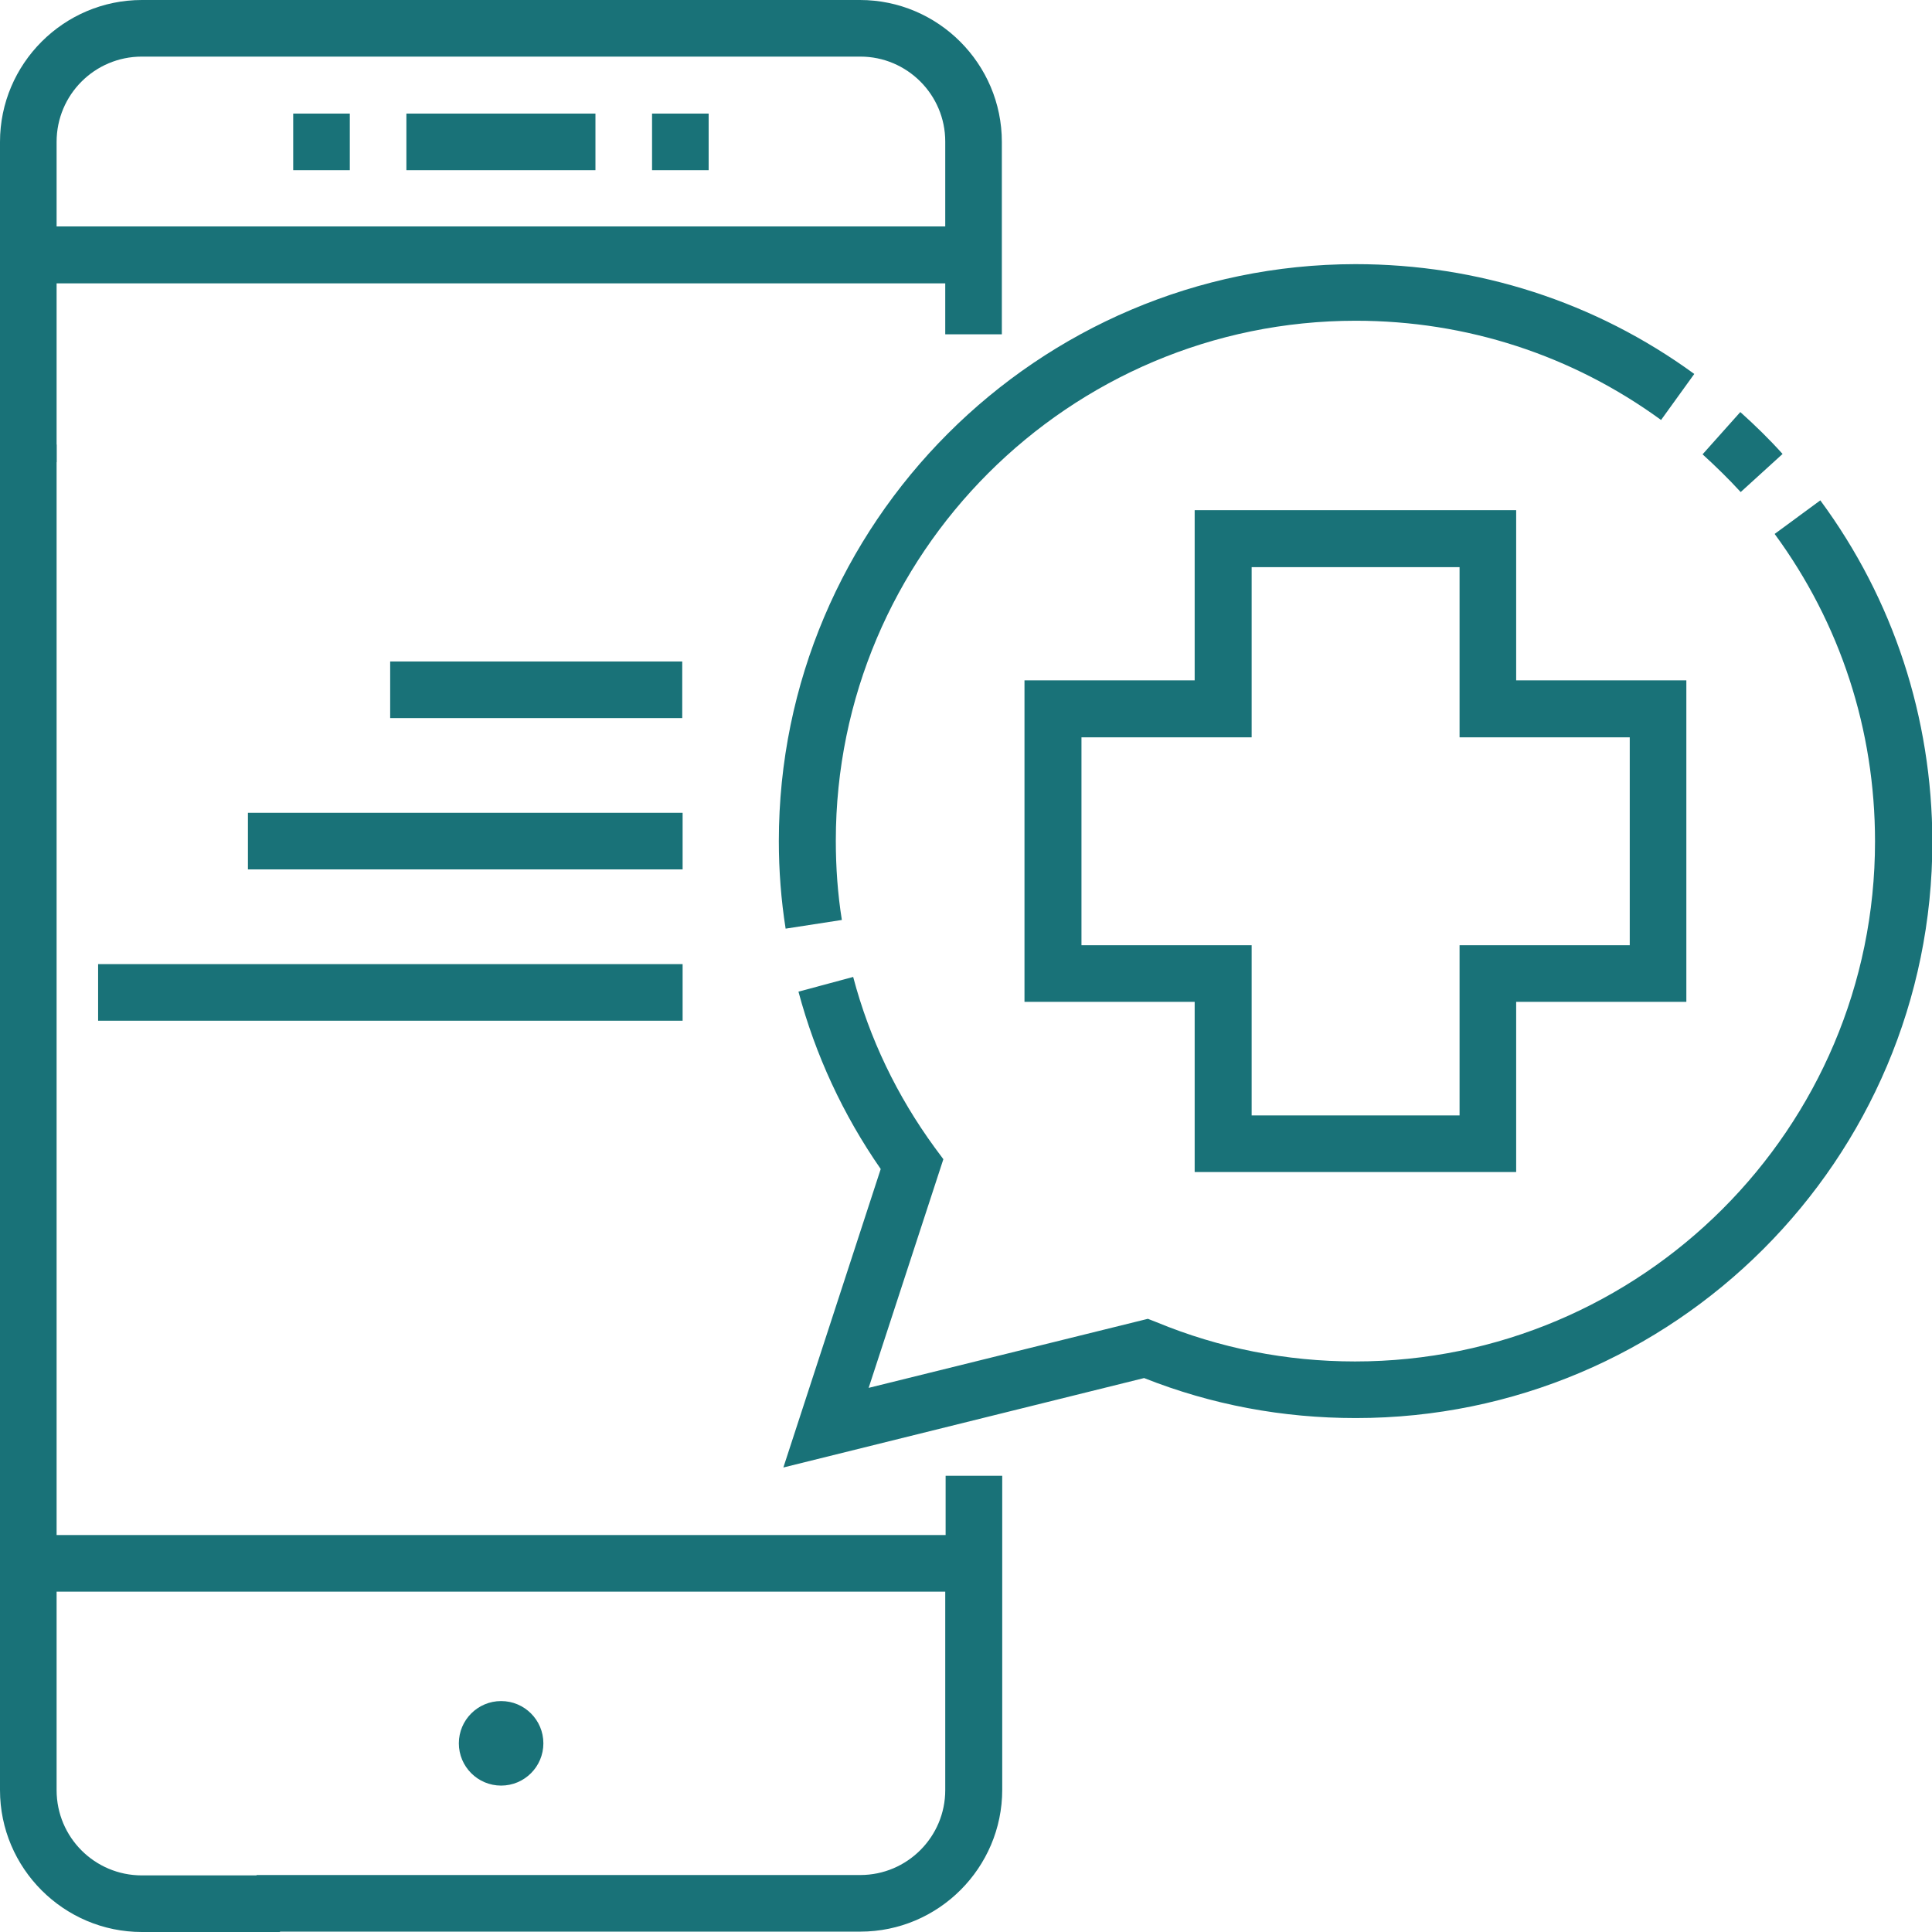 <?xml version="1.0" encoding="utf-8"?>
<!-- Generator: Adobe Illustrator 26.0.2, SVG Export Plug-In . SVG Version: 6.00 Build 0)  -->
<svg version="1.1" id="Warstwa_1" xmlns="http://www.w3.org/2000/svg" xmlns:xlink="http://www.w3.org/1999/xlink" x="0px" y="0px"
	 viewBox="0 0 512 512" style="enable-background:new 0 0 512 512;" xml:space="preserve">
<style type="text/css">
	.st0{fill:#197278;}
</style>
<path class="st0" d="M401.8,310.6v-45.1h45.1v-85.2h-45.1v-45.1h-85.2v45.1h-45.1v85.2h45.1v45.1H401.8z M286.6,250.5v-55.1h45.1
	v-45.1h55.1v45.1h45.1v55.1h-45.1v45.1h-55.1v-45.1H286.6z"/>
<path class="st0" d="M250.5,406.8H15v-289H0v356.6C0,495.1,16.9,512,37.6,512h36.6v-15H37.6C25.1,497,15,486.9,15,474.4v-52.6h235.5
	v52.6c0,12.4-10.1,22.5-22.5,22.5h-160v15h160c20.7,0,37.6-16.9,37.6-37.6v-83.2h-15V406.8z"/>
<path class="st0" d="M15,75.1h235.5v13.5h15V37.6c0-20.7-16.9-37.6-37.6-37.6H37.6C16.9,0,0,16.9,0,37.6v84.9h15V75.1z M15,37.6
	C15,25.1,25.1,15,37.6,15h190.4c12.4,0,22.5,10.1,22.5,22.5v22.5H15V37.6z"/>
<path class="st0" d="M206.4,222.9c0,7.8,0.6,15.6,1.8,23.2l14.9-2.3c-1.1-6.9-1.6-13.9-1.6-21c0-76,61.8-137.8,137.8-137.8
	c29.3,0,57.3,9.1,80.9,26.3l8.8-12.2c-26.2-19.1-57.3-29.1-89.8-29.1C274.9,70.1,206.4,138.7,206.4,222.9z"/>
<path class="st0" d="M461.3,130.4l11.1-10.1c-3.5-3.9-7.3-7.6-11.2-11.1l-10,11.2C454.7,123.6,458.1,126.9,461.3,130.4z"/>
<path class="st0" d="M482.4,132.6l-12.1,8.9c17.4,23.7,26.6,51.9,26.6,81.5c0,76-61.8,137.8-137.8,137.8c-18.2,0-35.9-3.5-52.6-10.4
	l-2.3-0.9l-74,18.3l19.8-60.6l-2.3-3.1c-10-13.7-17.3-28.9-21.6-45.2l-14.5,3.9c4.5,16.8,11.8,32.6,21.8,47l-25.8,79.1l95.6-23.7
	c17.9,7.1,36.7,10.6,56.1,10.6c84.3,0,152.8-68.5,152.8-152.8C512,190.2,501.8,158.9,482.4,132.6z"/>
<path class="st0" d="M77.7,30.1h15v15h-15V30.1z"/>
<path class="st0" d="M107.7,30.1h50.1v15h-50.1V30.1z"/>
<path class="st0" d="M172.8,30.1h15v15h-15V30.1z"/>
<path class="st0" d="M65.7,215.4h115.2v15H65.7V215.4z"/>
<path class="st0" d="M103.4,175.3h77.4v15h-77.4V175.3z"/>
<path class="st0" d="M26,255.5h154.9v15H26V255.5z"/>
<circle class="st0" cx="132.8" cy="462" r="11.2"/>
</svg>
